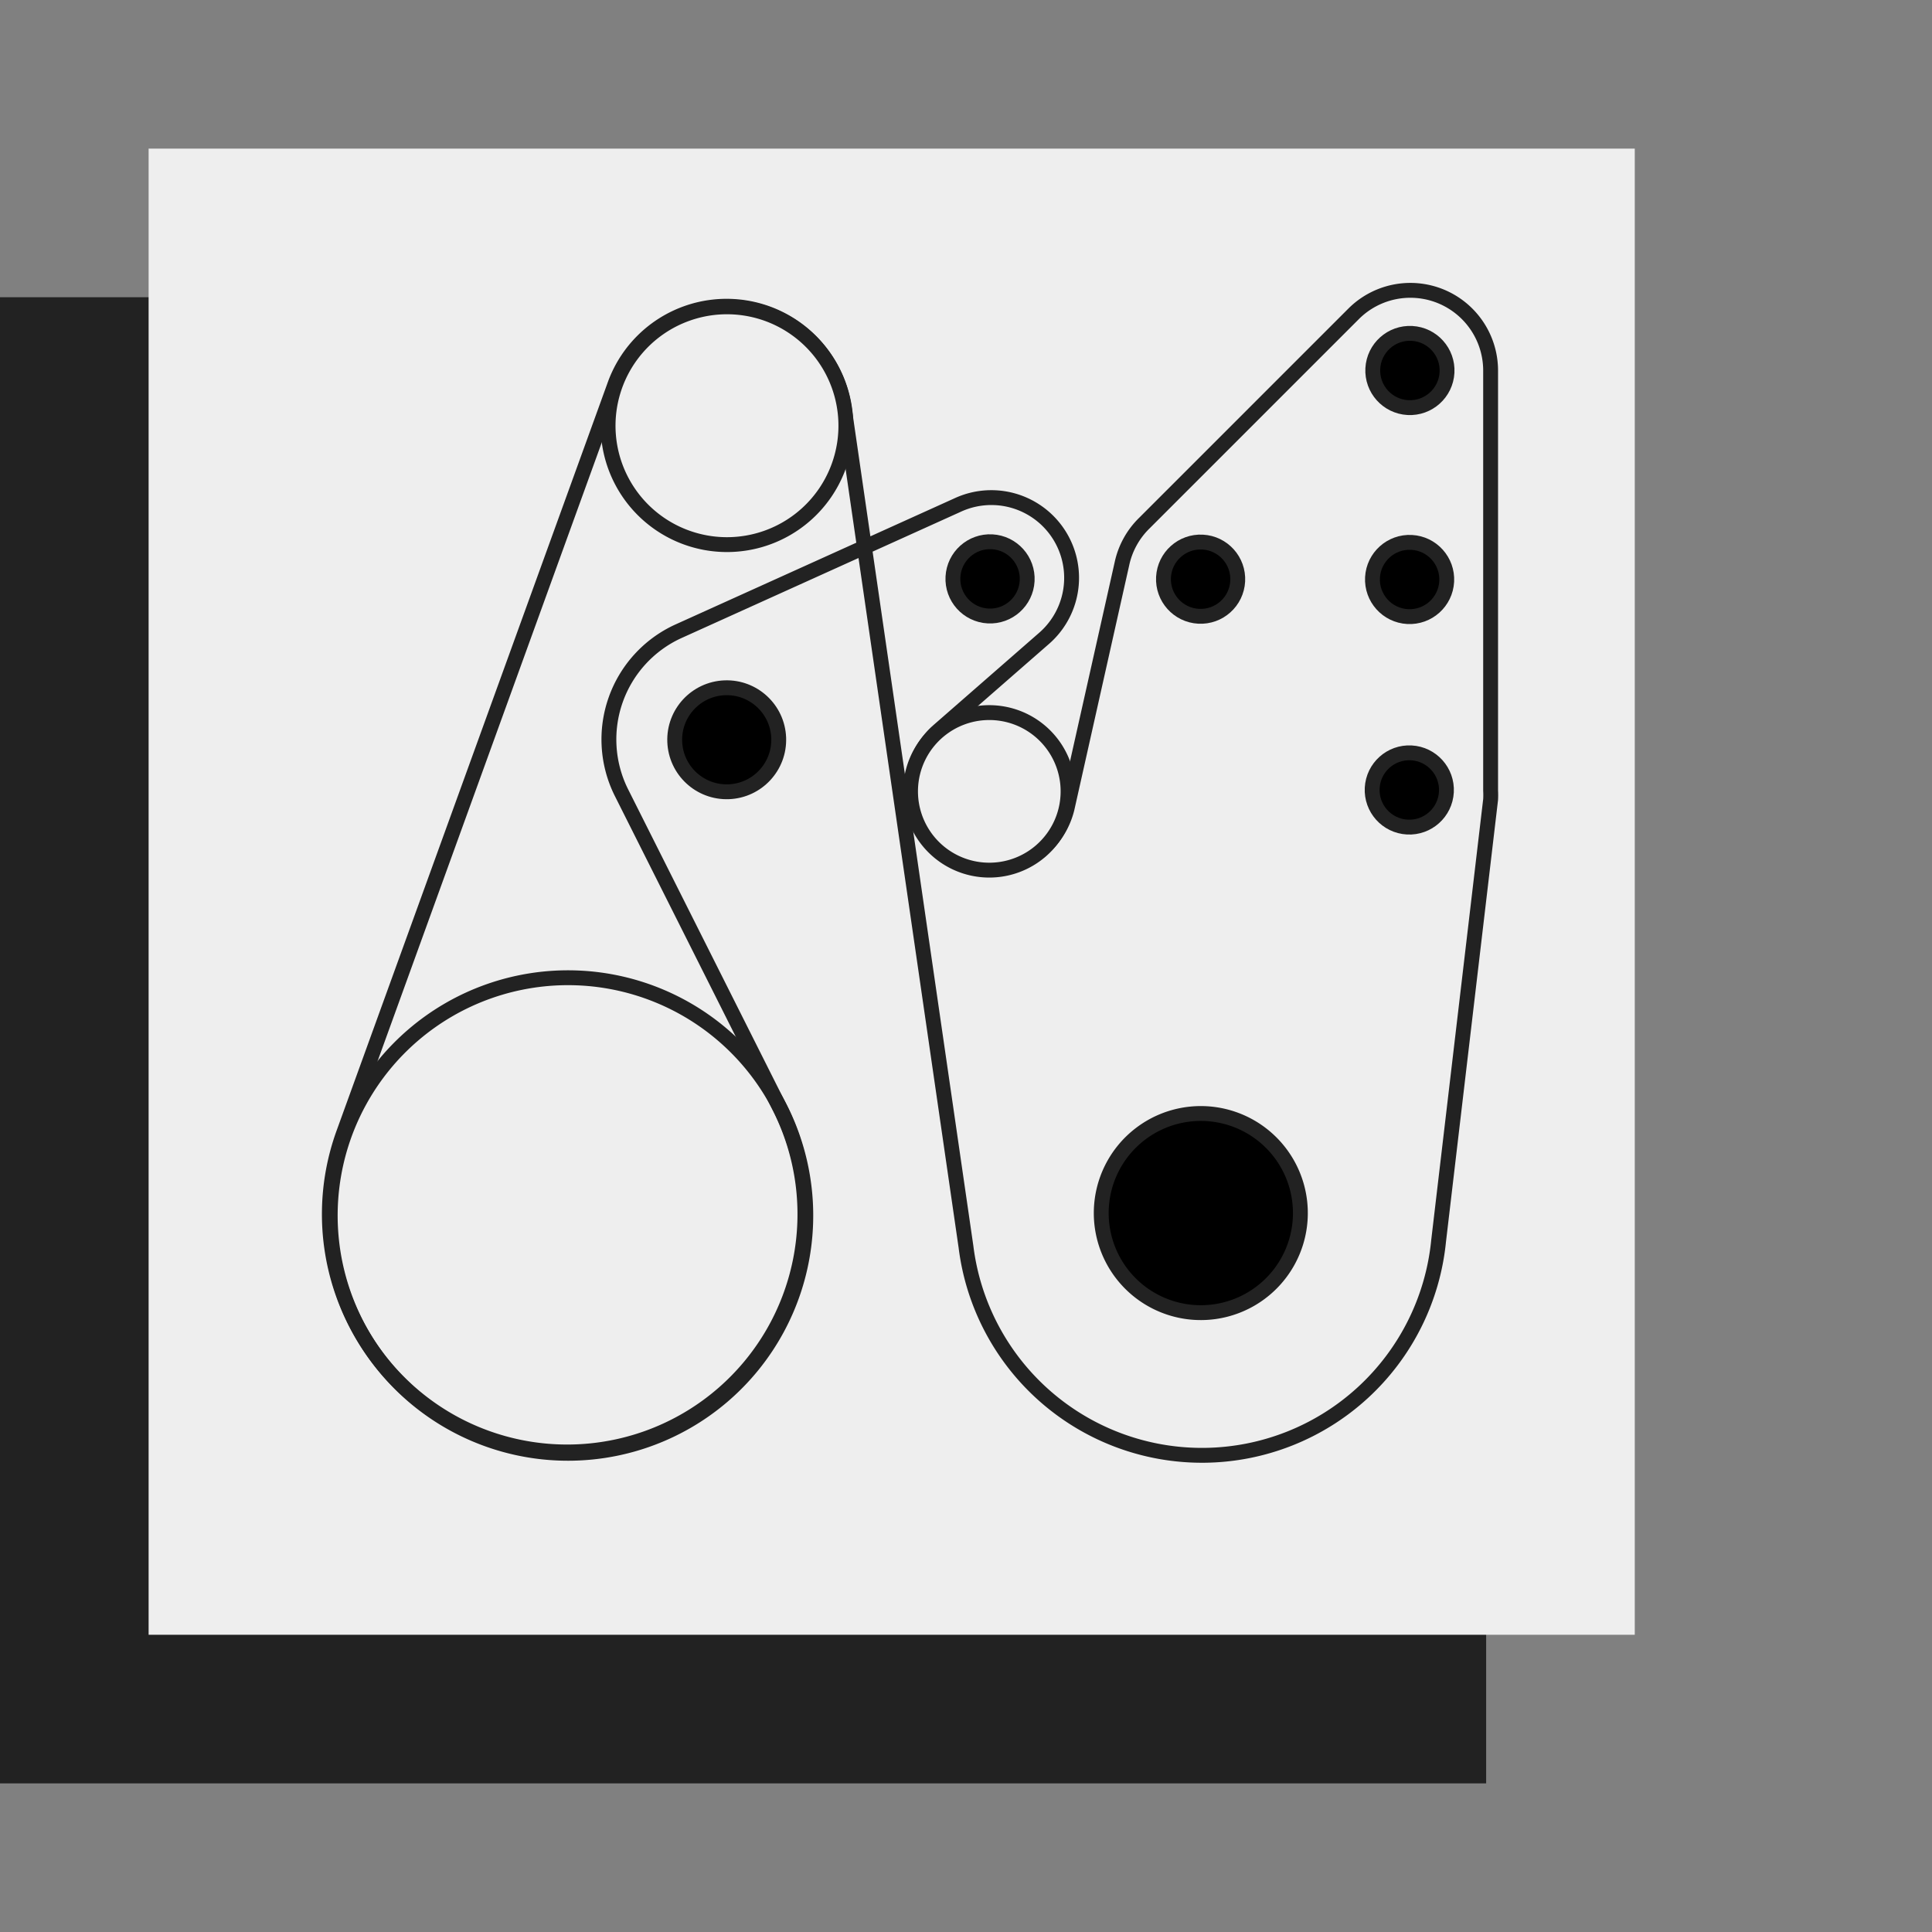 <?xml version="1.0" encoding="UTF-8"?>
<svg viewBox="-10 -10 130 130" xmlns="http://www.w3.org/2000/svg">
<rect x="-10" y="-10" width="130" height="130" fill="#808080" stroke="none"/>
<defs><style>.a,.c{fill:#eee;}.k,.b{fill:none;animation: d 73s linear infinite;fill-opacity:1;}.j{fill:#222;}.b,.c,.d,.e{stroke:#222;stroke-linecap:round;stroke-linejoin:round;}.d{fill:none;}@keyframes d{0%{fill:#FC0;}25%{fill:#6F3;}50%{fill:#CAE;}75%{fill:#5DD;}100%{fill:#FC0;}}</style></defs>
<title>🦢</title>
<rect class="j" x="-10" y="10" width="100" height="100"/><rect class="k" x="-5" y="5" width="100" height="100"/><rect class="a" width="100" height="100"/><path class="b" d="M13.1,66.3,31.4,15.8a8,8,0,0,1,15.4,1.6L55,73.9a16,16,0,0,0,31.8-.4l3.5-29.7a5.4,5.4,0,0,0,0-.6V14.9a5.4,5.4,0,0,0-9.2-3.8L67,25.2a5.4,5.4,0,0,0-1.5,2.7L61.8,44.4a5.3,5.3,0,1,1-8.7-5.2l7.1-6.2a5.4,5.4,0,0,0-5.8-9L35.6,32.5a8,8,0,0,0-3.8,10.8L42.5,64.6a16,16,0,1,1-29.4,1.7Z"/><path class="c" d="m31.3 16.2a8 8 0 1 1 0.5 6.1 8 8 0 0 1-0.5-6.1z"/><path class="d" d="m28.8 55.8a16 16 0 1 1-5.9 0.9 16 16 0 0 1 5.9-0.9z"/><path class="c" d="m57.3 38a5.3 5.3 0 1 1-3.9 1 5.3 5.3 0 0 1 3.9-1z"/><circle class="e" transform="translate(24.6 83.9) rotate(-86.9)" cx="56.6" cy="29" r="2.5"/><circle class="e" transform="translate(38 98.1) rotate(-86.9)" cx="70.8" cy="29" r="2.5"/><circle class="e" transform="translate(51.3 112.2) rotate(-86.9)" cx="84.9" cy="29" r="2.5"/><circle class="e" transform="translate(65.4 98.9) rotate(-86.9)" cx="84.9" cy="14.9" r="2.5"/><circle class="e" transform="translate(-1.5 1.5) rotate(-2.2)" cx="38.9" cy="39.8" r="3.5"/><path class="e" d="m64.1 71.6a6.7 6.7 0 1 1 2 4.8 6.7 6.7 0 0 1-2-4.8z"/><circle class="e" transform="translate(37.2 125.6) rotate(-86.9)" cx="84.9" cy="43.1" r="2.5"/>
</svg>
